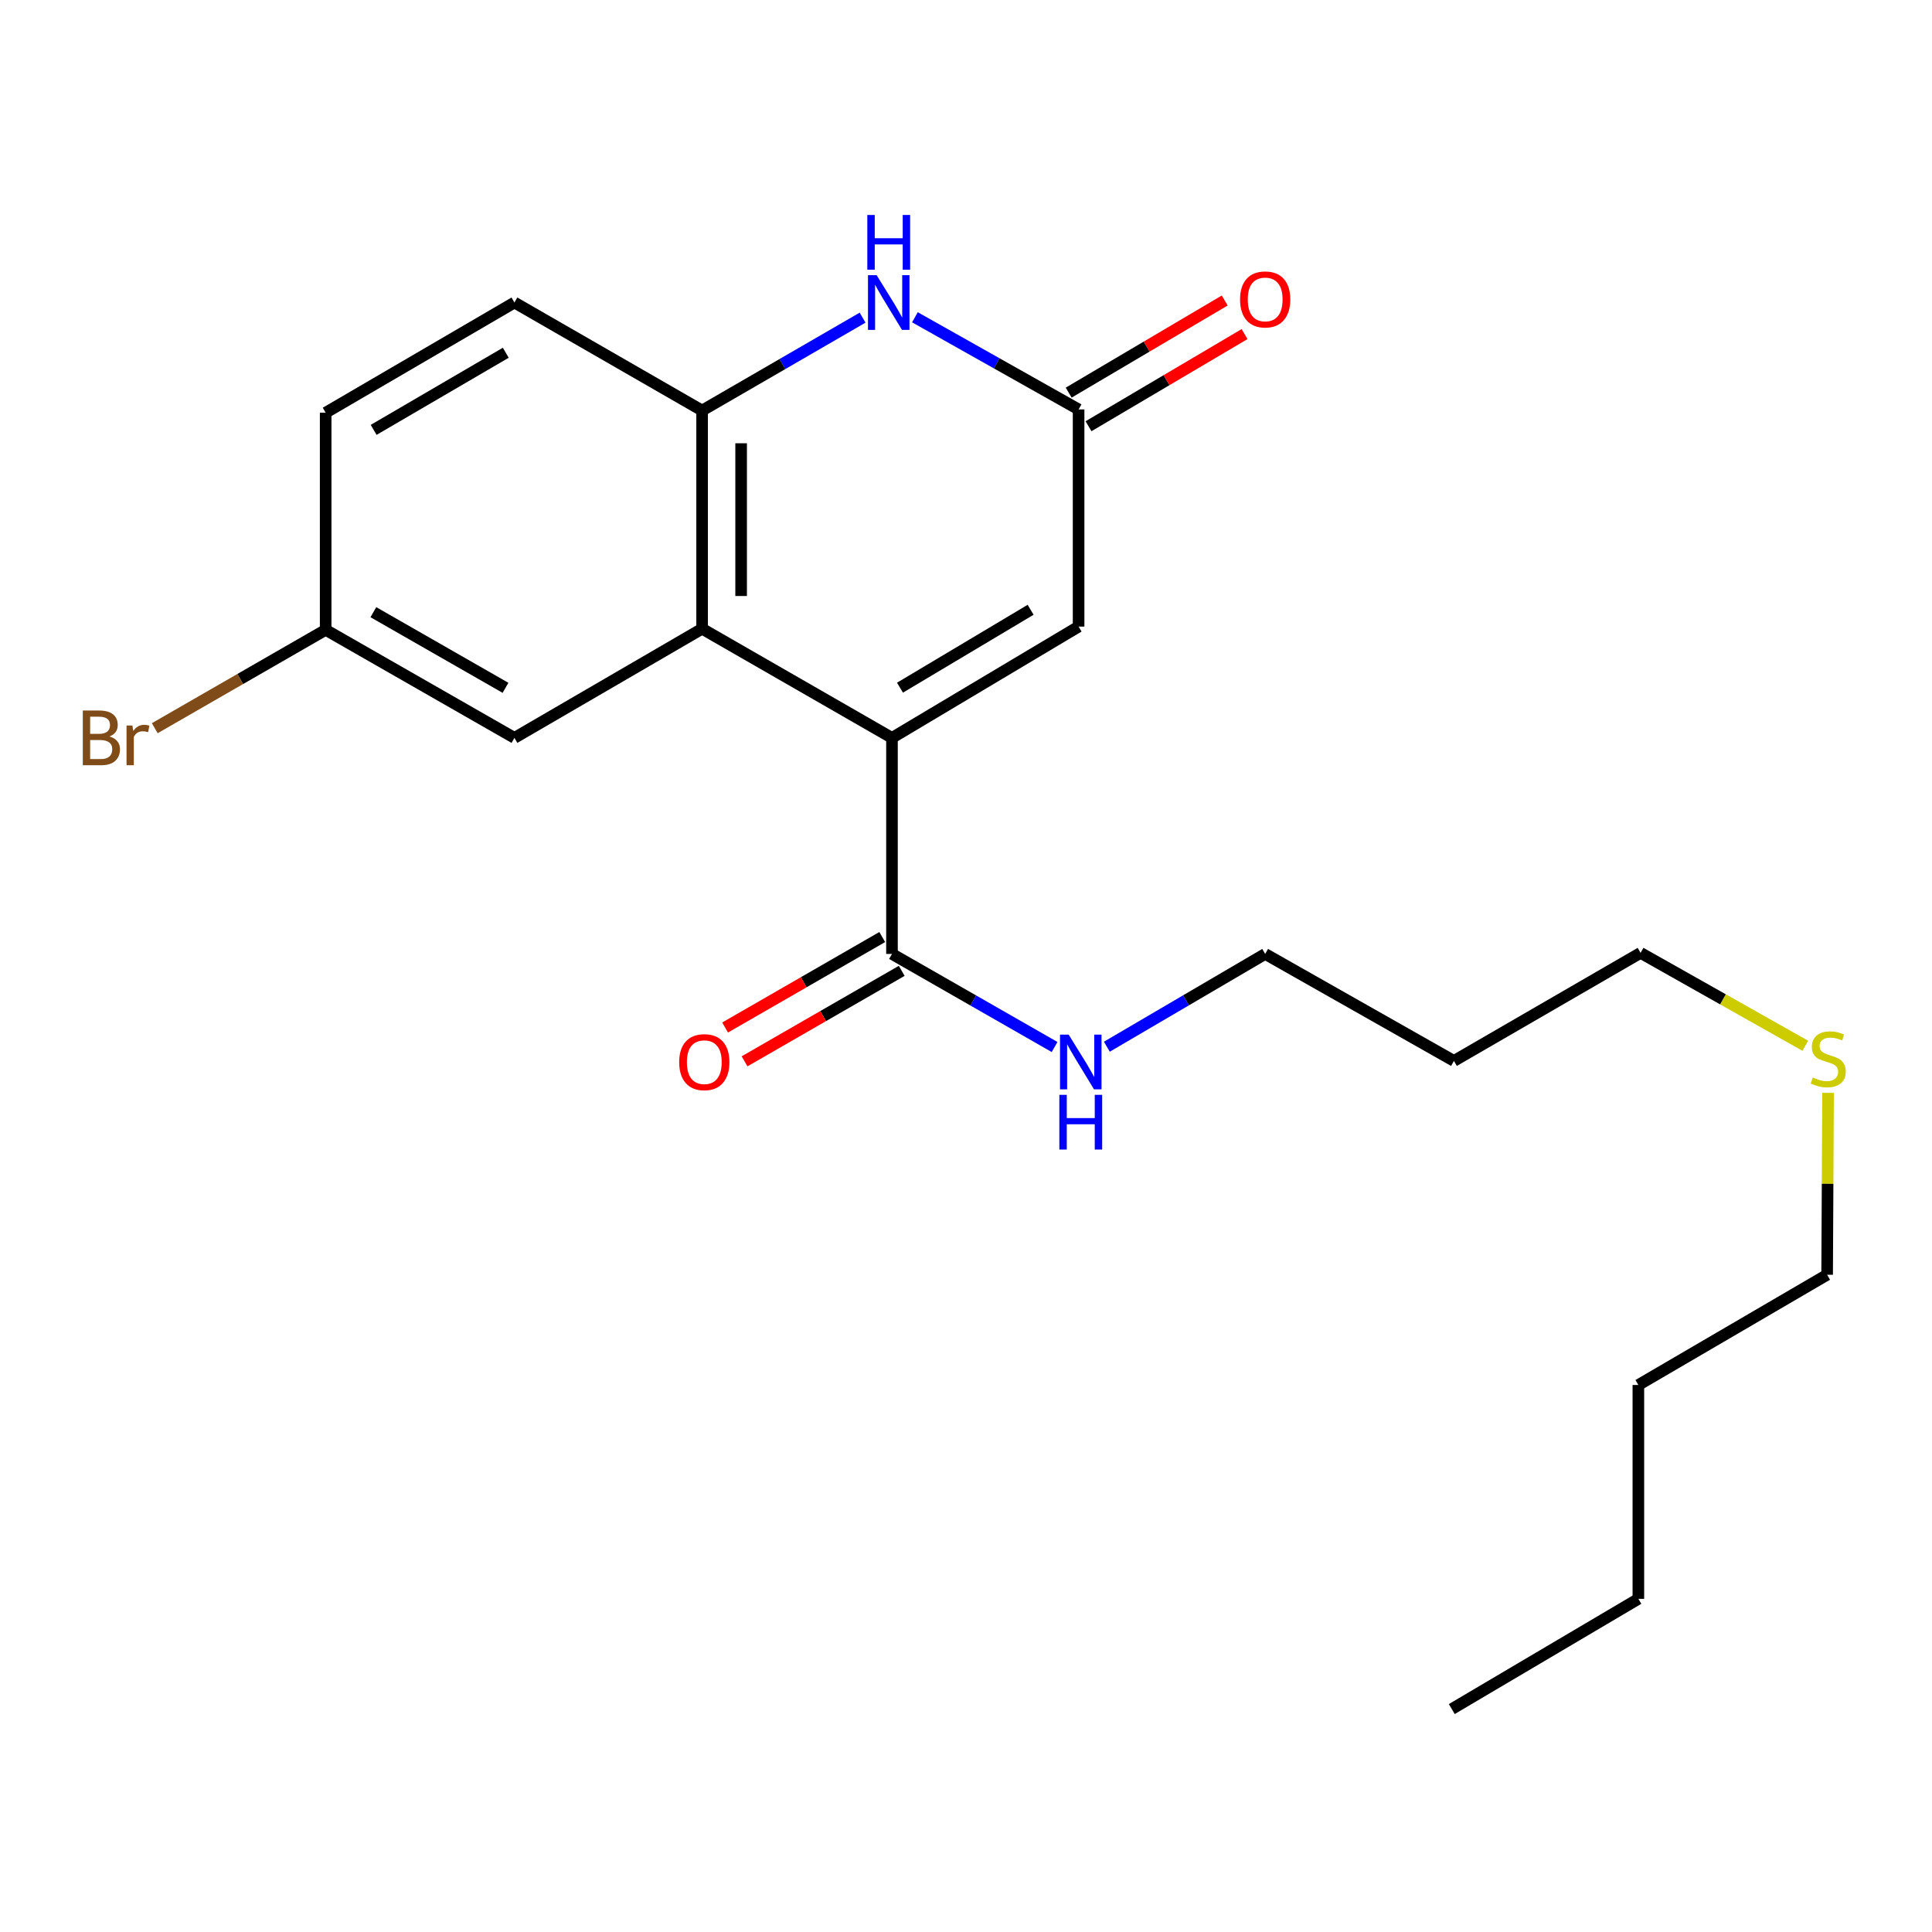 <?xml version='1.0' encoding='iso-8859-1'?>
<svg version='1.1' baseProfile='full'
              xmlns='http://www.w3.org/2000/svg'
                      xmlns:rdkit='http://www.rdkit.org/xml'
                      xmlns:xlink='http://www.w3.org/1999/xlink'
                  xml:space='preserve'
width='1000px' height='1000px' viewBox='0 0 1000 1000'>
<!-- END OF HEADER -->
<rect style='opacity:1.0;fill:#FFFFFF;stroke:none' width='1000' height='1000' x='0' y='0'> </rect>
<path class='bond-0' d='M 461.687,381.927 L 363.411,325.434' style='fill:none;fill-rule:evenodd;stroke:#000000;stroke-width:6px;stroke-linecap:butt;stroke-linejoin:miter;stroke-opacity:1' />
<path class='bond-4' d='M 461.687,381.927 L 558.28,324.323' style='fill:none;fill-rule:evenodd;stroke:#000000;stroke-width:6px;stroke-linecap:butt;stroke-linejoin:miter;stroke-opacity:1' />
<path class='bond-4' d='M 465.832,355.941 L 533.447,315.618' style='fill:none;fill-rule:evenodd;stroke:#000000;stroke-width:6px;stroke-linecap:butt;stroke-linejoin:miter;stroke-opacity:1' />
<path class='bond-5' d='M 461.687,381.927 L 461.687,493.757' style='fill:none;fill-rule:evenodd;stroke:#000000;stroke-width:6px;stroke-linecap:butt;stroke-linejoin:miter;stroke-opacity:1' />
<path class='bond-3' d='M 363.411,325.434 L 363.411,212.493' style='fill:none;fill-rule:evenodd;stroke:#000000;stroke-width:6px;stroke-linecap:butt;stroke-linejoin:miter;stroke-opacity:1' />
<path class='bond-3' d='M 383.607,308.493 L 383.607,229.435' style='fill:none;fill-rule:evenodd;stroke:#000000;stroke-width:6px;stroke-linecap:butt;stroke-linejoin:miter;stroke-opacity:1' />
<path class='bond-6' d='M 363.411,325.434 L 266.268,381.927' style='fill:none;fill-rule:evenodd;stroke:#000000;stroke-width:6px;stroke-linecap:butt;stroke-linejoin:miter;stroke-opacity:1' />
<path class='bond-1' d='M 473.564,164.219 L 515.922,188.07' style='fill:none;fill-rule:evenodd;stroke:#0000FF;stroke-width:6px;stroke-linecap:butt;stroke-linejoin:miter;stroke-opacity:1' />
<path class='bond-1' d='M 515.922,188.07 L 558.28,211.921' style='fill:none;fill-rule:evenodd;stroke:#000000;stroke-width:6px;stroke-linecap:butt;stroke-linejoin:miter;stroke-opacity:1' />
<path class='bond-22' d='M 446.474,164.415 L 404.943,188.454' style='fill:none;fill-rule:evenodd;stroke:#0000FF;stroke-width:6px;stroke-linecap:butt;stroke-linejoin:miter;stroke-opacity:1' />
<path class='bond-22' d='M 404.943,188.454 L 363.411,212.493' style='fill:none;fill-rule:evenodd;stroke:#000000;stroke-width:6px;stroke-linecap:butt;stroke-linejoin:miter;stroke-opacity:1' />
<path class='bond-2' d='M 558.28,211.921 L 558.28,324.323' style='fill:none;fill-rule:evenodd;stroke:#000000;stroke-width:6px;stroke-linecap:butt;stroke-linejoin:miter;stroke-opacity:1' />
<path class='bond-7' d='M 563.415,220.617 L 603.798,196.772' style='fill:none;fill-rule:evenodd;stroke:#000000;stroke-width:6px;stroke-linecap:butt;stroke-linejoin:miter;stroke-opacity:1' />
<path class='bond-7' d='M 603.798,196.772 L 644.182,172.928' style='fill:none;fill-rule:evenodd;stroke:#FF0000;stroke-width:6px;stroke-linecap:butt;stroke-linejoin:miter;stroke-opacity:1' />
<path class='bond-7' d='M 553.146,203.226 L 593.53,179.381' style='fill:none;fill-rule:evenodd;stroke:#000000;stroke-width:6px;stroke-linecap:butt;stroke-linejoin:miter;stroke-opacity:1' />
<path class='bond-7' d='M 593.53,179.381 L 633.913,155.537' style='fill:none;fill-rule:evenodd;stroke:#FF0000;stroke-width:6px;stroke-linecap:butt;stroke-linejoin:miter;stroke-opacity:1' />
<path class='bond-9' d='M 363.411,212.493 L 266.268,156.584' style='fill:none;fill-rule:evenodd;stroke:#000000;stroke-width:6px;stroke-linecap:butt;stroke-linejoin:miter;stroke-opacity:1' />
<path class='bond-8' d='M 456.649,485.006 L 415.978,508.423' style='fill:none;fill-rule:evenodd;stroke:#000000;stroke-width:6px;stroke-linecap:butt;stroke-linejoin:miter;stroke-opacity:1' />
<path class='bond-8' d='M 415.978,508.423 L 375.308,531.839' style='fill:none;fill-rule:evenodd;stroke:#FF0000;stroke-width:6px;stroke-linecap:butt;stroke-linejoin:miter;stroke-opacity:1' />
<path class='bond-8' d='M 466.726,502.508 L 426.056,525.925' style='fill:none;fill-rule:evenodd;stroke:#000000;stroke-width:6px;stroke-linecap:butt;stroke-linejoin:miter;stroke-opacity:1' />
<path class='bond-8' d='M 426.056,525.925 L 385.385,549.341' style='fill:none;fill-rule:evenodd;stroke:#FF0000;stroke-width:6px;stroke-linecap:butt;stroke-linejoin:miter;stroke-opacity:1' />
<path class='bond-10' d='M 461.687,493.757 L 503.767,517.844' style='fill:none;fill-rule:evenodd;stroke:#000000;stroke-width:6px;stroke-linecap:butt;stroke-linejoin:miter;stroke-opacity:1' />
<path class='bond-10' d='M 503.767,517.844 L 545.848,541.93' style='fill:none;fill-rule:evenodd;stroke:#0000FF;stroke-width:6px;stroke-linecap:butt;stroke-linejoin:miter;stroke-opacity:1' />
<path class='bond-11' d='M 266.268,381.927 L 168.564,326.006' style='fill:none;fill-rule:evenodd;stroke:#000000;stroke-width:6px;stroke-linecap:butt;stroke-linejoin:miter;stroke-opacity:1' />
<path class='bond-11' d='M 261.645,356.011 L 193.252,316.866' style='fill:none;fill-rule:evenodd;stroke:#000000;stroke-width:6px;stroke-linecap:butt;stroke-linejoin:miter;stroke-opacity:1' />
<path class='bond-23' d='M 266.268,156.584 L 168.564,213.615' style='fill:none;fill-rule:evenodd;stroke:#000000;stroke-width:6px;stroke-linecap:butt;stroke-linejoin:miter;stroke-opacity:1' />
<path class='bond-23' d='M 261.794,182.581 L 193.401,222.503' style='fill:none;fill-rule:evenodd;stroke:#000000;stroke-width:6px;stroke-linecap:butt;stroke-linejoin:miter;stroke-opacity:1' />
<path class='bond-16' d='M 572.908,541.775 L 613.88,517.766' style='fill:none;fill-rule:evenodd;stroke:#0000FF;stroke-width:6px;stroke-linecap:butt;stroke-linejoin:miter;stroke-opacity:1' />
<path class='bond-16' d='M 613.88,517.766 L 654.851,493.757' style='fill:none;fill-rule:evenodd;stroke:#000000;stroke-width:6px;stroke-linecap:butt;stroke-linejoin:miter;stroke-opacity:1' />
<path class='bond-12' d='M 168.564,326.006 L 168.564,213.615' style='fill:none;fill-rule:evenodd;stroke:#000000;stroke-width:6px;stroke-linecap:butt;stroke-linejoin:miter;stroke-opacity:1' />
<path class='bond-13' d='M 168.564,326.006 L 124.333,351.462' style='fill:none;fill-rule:evenodd;stroke:#000000;stroke-width:6px;stroke-linecap:butt;stroke-linejoin:miter;stroke-opacity:1' />
<path class='bond-13' d='M 124.333,351.462 L 80.101,376.918' style='fill:none;fill-rule:evenodd;stroke:#7F4C19;stroke-width:6px;stroke-linecap:butt;stroke-linejoin:miter;stroke-opacity:1' />
<path class='bond-14' d='M 934.424,541.291 L 891.792,517.249' style='fill:none;fill-rule:evenodd;stroke:#CCCC00;stroke-width:6px;stroke-linecap:butt;stroke-linejoin:miter;stroke-opacity:1' />
<path class='bond-14' d='M 891.792,517.249 L 849.16,493.207' style='fill:none;fill-rule:evenodd;stroke:#000000;stroke-width:6px;stroke-linecap:butt;stroke-linejoin:miter;stroke-opacity:1' />
<path class='bond-18' d='M 946.201,565.659 L 945.96,612.736' style='fill:none;fill-rule:evenodd;stroke:#CCCC00;stroke-width:6px;stroke-linecap:butt;stroke-linejoin:miter;stroke-opacity:1' />
<path class='bond-18' d='M 945.96,612.736 L 945.719,659.813' style='fill:none;fill-rule:evenodd;stroke:#000000;stroke-width:6px;stroke-linecap:butt;stroke-linejoin:miter;stroke-opacity:1' />
<path class='bond-15' d='M 752.555,549.128 L 654.851,493.757' style='fill:none;fill-rule:evenodd;stroke:#000000;stroke-width:6px;stroke-linecap:butt;stroke-linejoin:miter;stroke-opacity:1' />
<path class='bond-17' d='M 752.555,549.128 L 849.16,493.207' style='fill:none;fill-rule:evenodd;stroke:#000000;stroke-width:6px;stroke-linecap:butt;stroke-linejoin:miter;stroke-opacity:1' />
<path class='bond-19' d='M 945.719,659.813 L 848.015,716.867' style='fill:none;fill-rule:evenodd;stroke:#000000;stroke-width:6px;stroke-linecap:butt;stroke-linejoin:miter;stroke-opacity:1' />
<path class='bond-20' d='M 848.015,716.867 L 848.015,827.564' style='fill:none;fill-rule:evenodd;stroke:#000000;stroke-width:6px;stroke-linecap:butt;stroke-linejoin:miter;stroke-opacity:1' />
<path class='bond-21' d='M 848.015,827.564 L 751.444,884.607' style='fill:none;fill-rule:evenodd;stroke:#000000;stroke-width:6px;stroke-linecap:butt;stroke-linejoin:miter;stroke-opacity:1' />
<path  class='atom-2' d='M 453.744 142.424
L 463.024 157.424
Q 463.944 158.904, 465.424 161.584
Q 466.904 164.264, 466.984 164.424
L 466.984 142.424
L 470.744 142.424
L 470.744 170.744
L 466.864 170.744
L 456.904 154.344
Q 455.744 152.424, 454.504 150.224
Q 453.304 148.024, 452.944 147.344
L 452.944 170.744
L 449.264 170.744
L 449.264 142.424
L 453.744 142.424
' fill='#0000FF'/>
<path  class='atom-2' d='M 448.924 111.272
L 452.764 111.272
L 452.764 123.312
L 467.244 123.312
L 467.244 111.272
L 471.084 111.272
L 471.084 139.592
L 467.244 139.592
L 467.244 126.512
L 452.764 126.512
L 452.764 139.592
L 448.924 139.592
L 448.924 111.272
' fill='#0000FF'/>
<path  class='atom-8' d='M 641.851 154.981
Q 641.851 148.181, 645.211 144.381
Q 648.571 140.581, 654.851 140.581
Q 661.131 140.581, 664.491 144.381
Q 667.851 148.181, 667.851 154.981
Q 667.851 161.861, 664.451 165.781
Q 661.051 169.661, 654.851 169.661
Q 648.611 169.661, 645.211 165.781
Q 641.851 161.901, 641.851 154.981
M 654.851 166.461
Q 659.171 166.461, 661.491 163.581
Q 663.851 160.661, 663.851 154.981
Q 663.851 149.421, 661.491 146.621
Q 659.171 143.781, 654.851 143.781
Q 650.531 143.781, 648.171 146.581
Q 645.851 149.381, 645.851 154.981
Q 645.851 160.701, 648.171 163.581
Q 650.531 166.461, 654.851 166.461
' fill='#FF0000'/>
<path  class='atom-9' d='M 351.544 549.769
Q 351.544 542.969, 354.904 539.169
Q 358.264 535.369, 364.544 535.369
Q 370.824 535.369, 374.184 539.169
Q 377.544 542.969, 377.544 549.769
Q 377.544 556.649, 374.144 560.569
Q 370.744 564.449, 364.544 564.449
Q 358.304 564.449, 354.904 560.569
Q 351.544 556.689, 351.544 549.769
M 364.544 561.249
Q 368.864 561.249, 371.184 558.369
Q 373.544 555.449, 373.544 549.769
Q 373.544 544.209, 371.184 541.409
Q 368.864 538.569, 364.544 538.569
Q 360.224 538.569, 357.864 541.369
Q 355.544 544.169, 355.544 549.769
Q 355.544 555.489, 357.864 558.369
Q 360.224 561.249, 364.544 561.249
' fill='#FF0000'/>
<path  class='atom-11' d='M 553.142 535.529
L 562.422 550.529
Q 563.342 552.009, 564.822 554.689
Q 566.302 557.369, 566.382 557.529
L 566.382 535.529
L 570.142 535.529
L 570.142 563.849
L 566.262 563.849
L 556.302 547.449
Q 555.142 545.529, 553.902 543.329
Q 552.702 541.129, 552.342 540.449
L 552.342 563.849
L 548.662 563.849
L 548.662 535.529
L 553.142 535.529
' fill='#0000FF'/>
<path  class='atom-11' d='M 548.322 566.681
L 552.162 566.681
L 552.162 578.721
L 566.642 578.721
L 566.642 566.681
L 570.482 566.681
L 570.482 595.001
L 566.642 595.001
L 566.642 581.921
L 552.162 581.921
L 552.162 595.001
L 548.322 595.001
L 548.322 566.681
' fill='#0000FF'/>
<path  class='atom-14' d='M 56.619 381.207
Q 59.339 381.967, 60.699 383.647
Q 62.099 385.287, 62.099 387.727
Q 62.099 391.647, 59.579 393.887
Q 57.099 396.087, 52.379 396.087
L 42.859 396.087
L 42.859 367.767
L 51.219 367.767
Q 56.059 367.767, 58.499 369.727
Q 60.939 371.687, 60.939 375.287
Q 60.939 379.567, 56.619 381.207
M 46.659 370.967
L 46.659 379.847
L 51.219 379.847
Q 54.019 379.847, 55.459 378.727
Q 56.939 377.567, 56.939 375.287
Q 56.939 370.967, 51.219 370.967
L 46.659 370.967
M 52.379 392.887
Q 55.139 392.887, 56.619 391.567
Q 58.099 390.247, 58.099 387.727
Q 58.099 385.407, 56.459 384.247
Q 54.859 383.047, 51.779 383.047
L 46.659 383.047
L 46.659 392.887
L 52.379 392.887
' fill='#7F4C19'/>
<path  class='atom-14' d='M 68.539 375.527
L 68.979 378.367
Q 71.139 375.167, 74.659 375.167
Q 75.779 375.167, 77.299 375.567
L 76.699 378.927
Q 74.979 378.527, 74.019 378.527
Q 72.339 378.527, 71.219 379.207
Q 70.139 379.847, 69.259 381.407
L 69.259 396.087
L 65.499 396.087
L 65.499 375.527
L 68.539 375.527
' fill='#7F4C19'/>
<path  class='atom-15' d='M 938.291 557.703
Q 938.611 557.823, 939.931 558.383
Q 941.251 558.943, 942.691 559.303
Q 944.171 559.623, 945.611 559.623
Q 948.291 559.623, 949.851 558.343
Q 951.411 557.023, 951.411 554.743
Q 951.411 553.183, 950.611 552.223
Q 949.851 551.263, 948.651 550.743
Q 947.451 550.223, 945.451 549.623
Q 942.931 548.863, 941.411 548.143
Q 939.931 547.423, 938.851 545.903
Q 937.811 544.383, 937.811 541.823
Q 937.811 538.263, 940.211 536.063
Q 942.651 533.863, 947.451 533.863
Q 950.731 533.863, 954.451 535.423
L 953.531 538.503
Q 950.131 537.103, 947.571 537.103
Q 944.811 537.103, 943.291 538.263
Q 941.771 539.383, 941.811 541.343
Q 941.811 542.863, 942.571 543.783
Q 943.371 544.703, 944.491 545.223
Q 945.651 545.743, 947.571 546.343
Q 950.131 547.143, 951.651 547.943
Q 953.171 548.743, 954.251 550.383
Q 955.371 551.983, 955.371 554.743
Q 955.371 558.663, 952.731 560.783
Q 950.131 562.863, 945.771 562.863
Q 943.251 562.863, 941.331 562.303
Q 939.451 561.783, 937.211 560.863
L 938.291 557.703
' fill='#CCCC00'/>
</svg>
